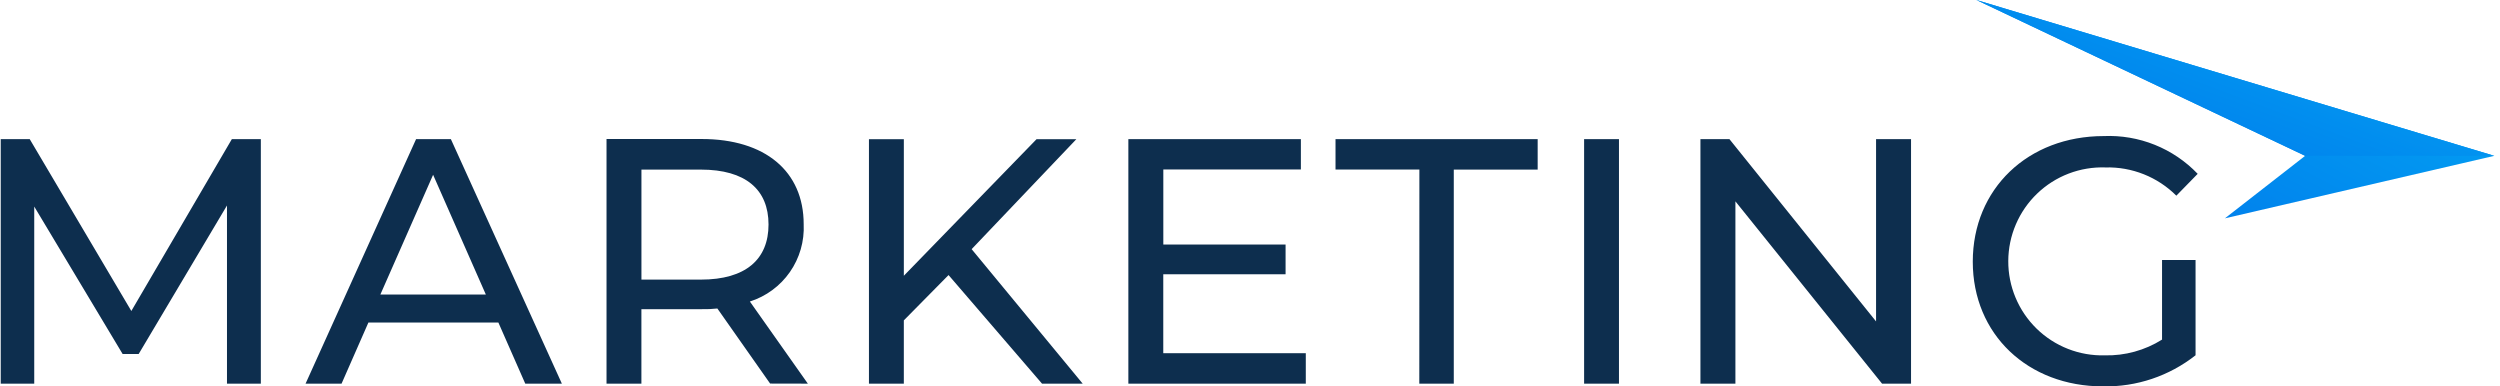<svg width="207" height="32" viewBox="0 0 207 32" fill="none" xmlns="http://www.w3.org/2000/svg">
<path d="M206.53 12.903L184.22 18.079L190.866 12.903L163.646 0L206.53 12.903Z" fill="url(#paint0_linear_78_4609)"/>
<path d="M206.53 12.903H190.868L163.646 0L206.53 12.903Z" fill="url(#paint1_linear_78_4609)"/>
<path d="M21.598 31.766V11.519H19.198L10.875 25.75L2.46 11.519H0.06V31.765H2.835V17.103L10.152 29.309H11.483L18.794 17.014V31.766H21.598ZM43.492 31.766H46.523L41.336 20.34L37.332 11.52H34.452L25.301 31.766H28.281L30.505 26.703H41.264L43.492 31.766ZM31.493 24.39L35.861 14.472L40.229 24.39H31.493ZM66.89 31.766L62.09 24.966C63.434 24.539 64.599 23.68 65.405 22.523C66.21 21.366 66.611 19.975 66.545 18.566C66.545 14.175 63.345 11.51 58.097 11.51H50.22V31.766H53.108V25.599H58.127C58.551 25.609 58.976 25.59 59.398 25.543L63.766 31.759L66.89 31.766ZM58.034 23.151H53.111V14.043H58.034C61.727 14.043 63.634 15.691 63.634 18.587C63.634 21.483 61.734 23.151 58.039 23.151H58.034ZM86.28 31.766H89.647L80.452 20.63L89.124 11.523H85.828L74.838 22.833V11.523H71.949V31.768H74.837V26.527L78.54 22.775L86.28 31.766ZM96.319 29.247V22.71H106.446V20.249H96.323V14.033H107.713V11.519H93.428V31.765H108.12V29.245L96.319 29.247ZM117.518 31.766H120.373V14.043H127.319V11.519H110.581V14.038H117.525L117.518 31.766ZM131.164 31.766H134.051V11.519H131.164V31.766ZM155.338 11.52V26.614L143.196 11.519H140.796V31.765H143.692V16.671L155.834 31.766H158.234V11.519L155.338 11.52ZM179.017 28.119C177.598 29.009 175.948 29.463 174.273 29.423C173.232 29.45 172.195 29.268 171.225 28.887C170.255 28.507 169.371 27.935 168.626 27.207C167.881 26.478 167.29 25.607 166.888 24.646C166.485 23.684 166.28 22.652 166.285 21.61C166.289 20.568 166.502 19.537 166.913 18.579C167.323 17.621 167.921 16.755 168.672 16.033C169.423 15.31 170.311 14.746 171.285 14.373C172.258 14.001 173.296 13.827 174.337 13.864C175.422 13.835 176.501 14.028 177.509 14.43C178.517 14.832 179.433 15.435 180.201 16.202L181.968 14.394C180.969 13.35 179.759 12.53 178.418 11.991C177.077 11.452 175.636 11.205 174.192 11.267C167.915 11.267 163.346 15.635 163.346 21.665C163.346 27.696 167.913 31.992 174.128 31.992C176.904 32.046 179.612 31.136 181.792 29.416V21.526H179.017V28.119Z" fill="#0D2E4E"/>
<defs>
<linearGradient id="paint0_linear_78_4609" x1="206.53" y1="2.061" x2="191.29" y2="31.091" gradientUnits="userSpaceOnUse">
<stop stop-color="#03A9F4"/>
<stop offset="1" stop-color="#0075EA"/>
</linearGradient>
<linearGradient id="paint1_linear_78_4609" x1="206.53" y1="1.471" x2="197.846" y2="24.647" gradientUnits="userSpaceOnUse">
<stop stop-color="#03A9F4"/>
<stop offset="1" stop-color="#0075EA"/>
</linearGradient>
</defs>
</svg>
